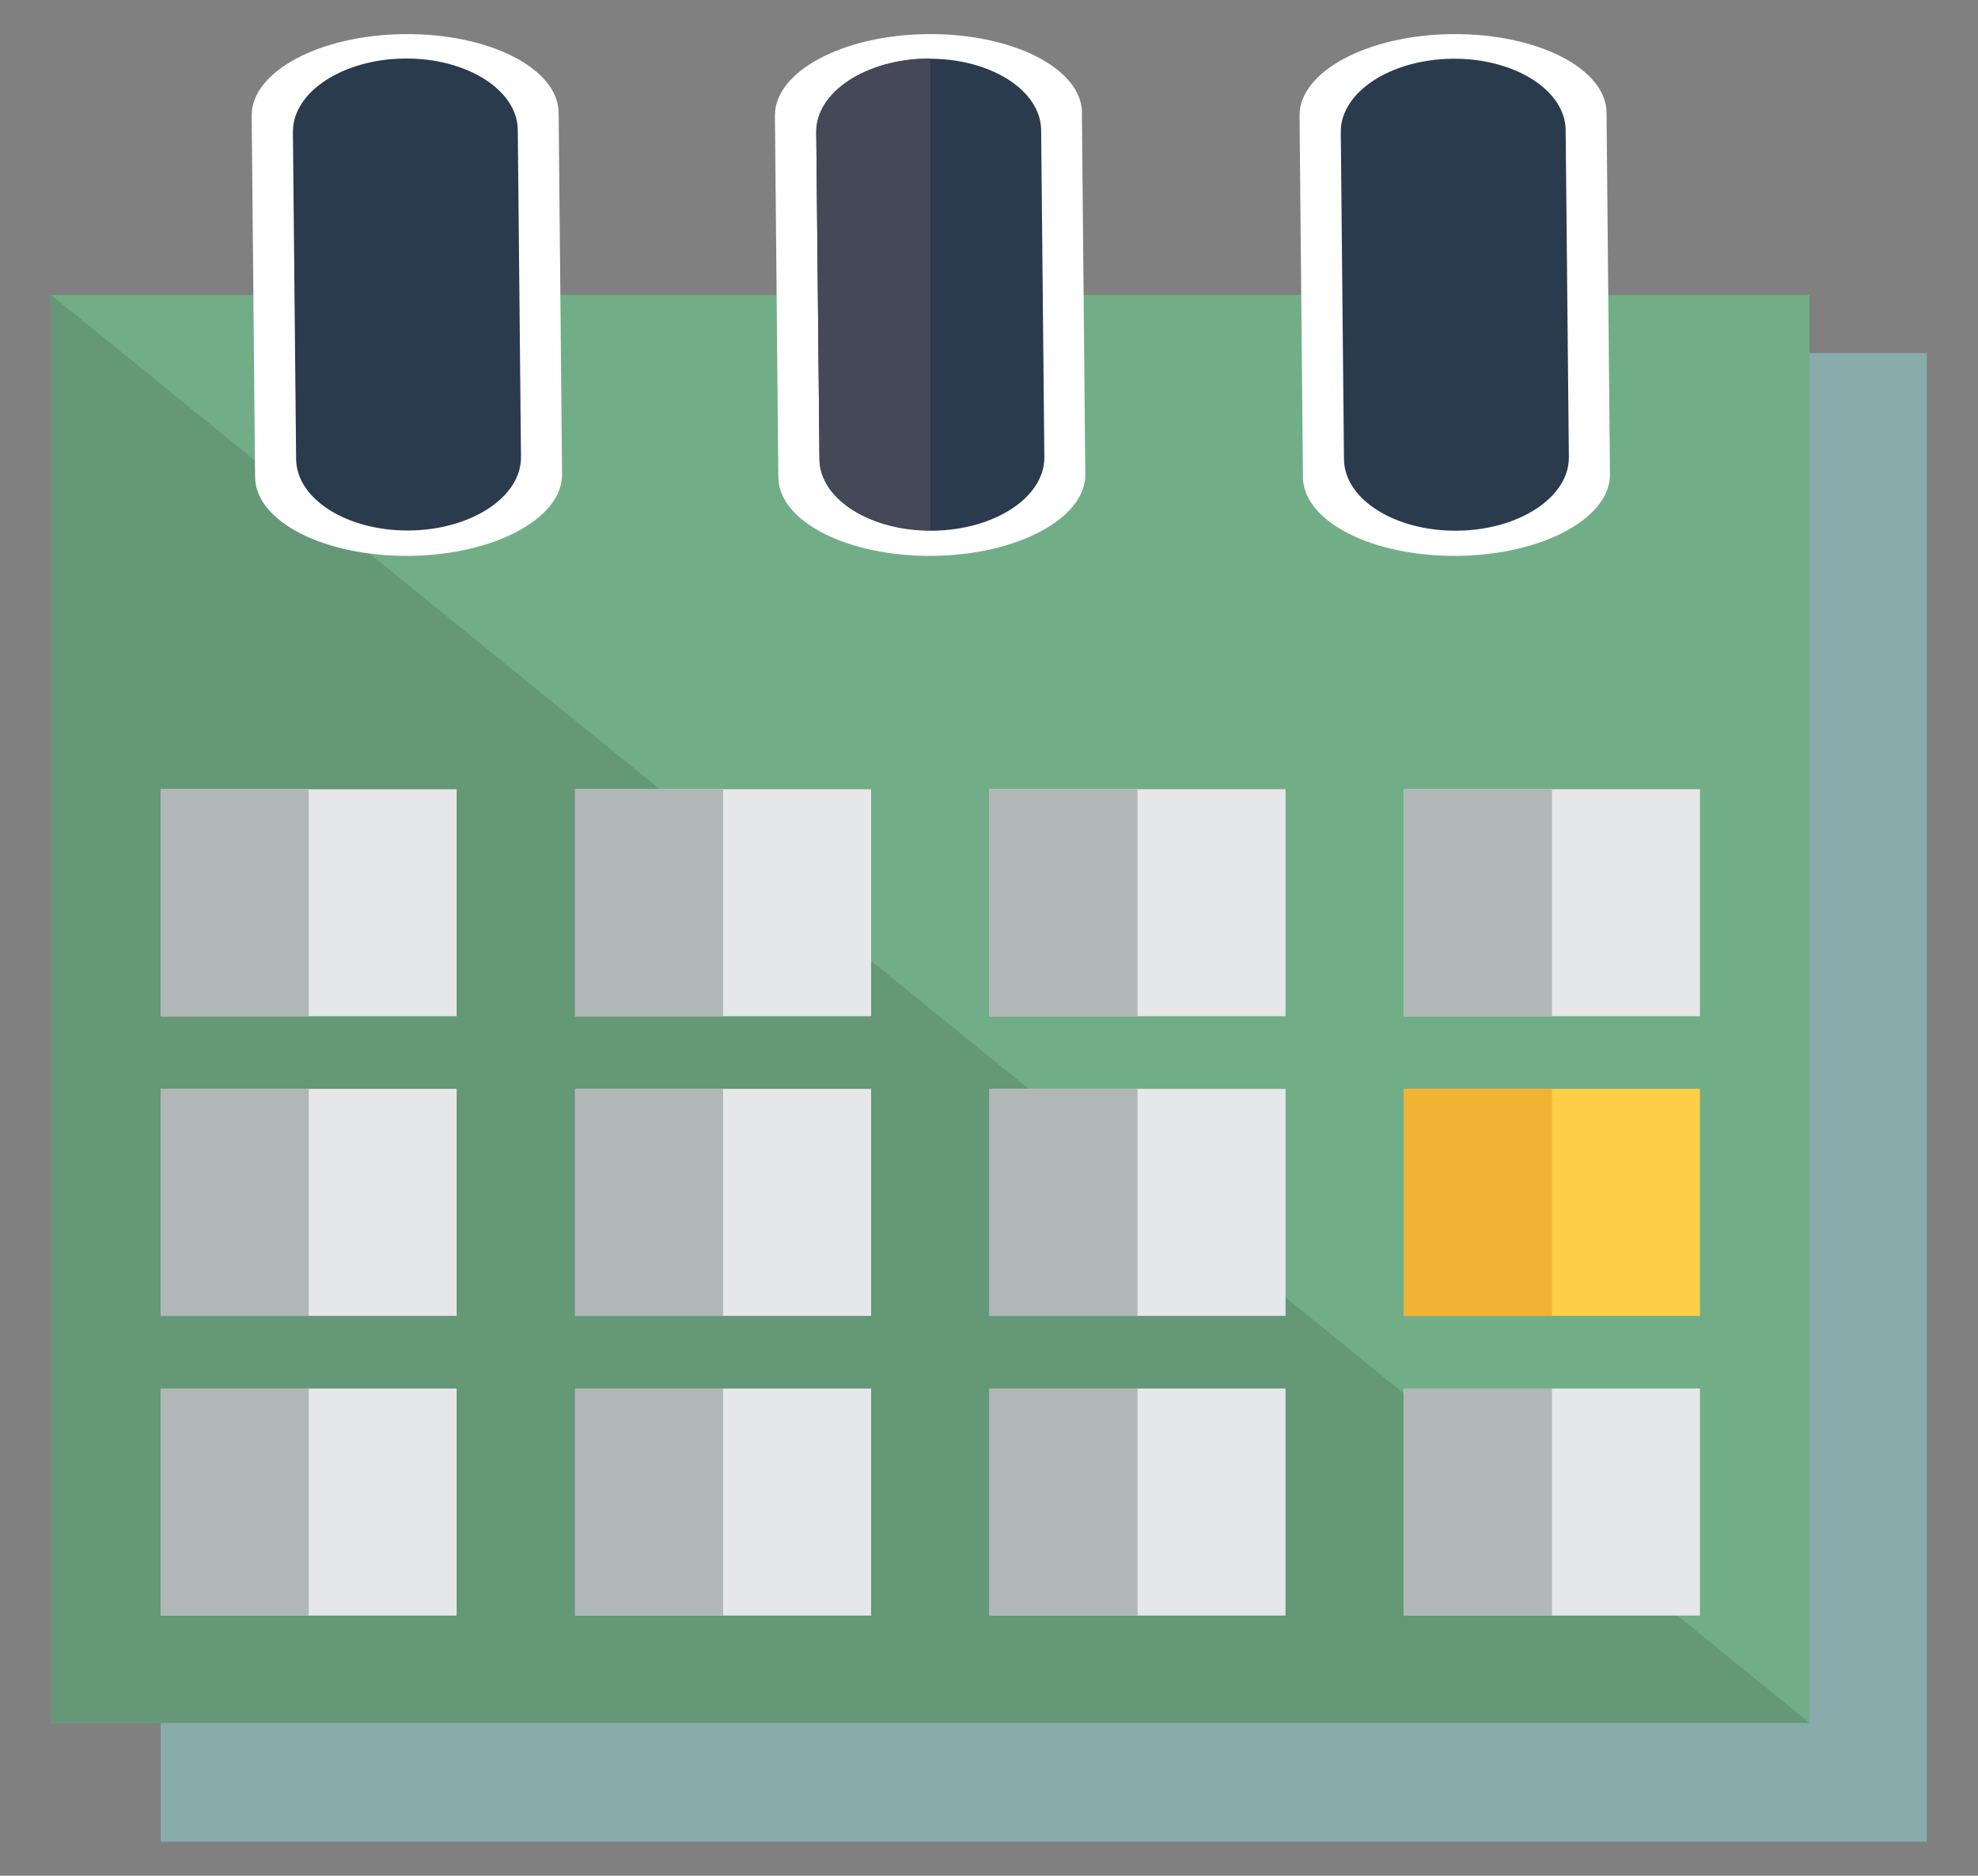 <svg id="Layer_1" data-name="Layer 1" xmlns="http://www.w3.org/2000/svg" viewBox="0 0 58 55"><rect x="0" y="0" width="58" height="55" fill="#808080" stroke="none"/><defs><style>.cls-1{fill:#88abac;}.cls-2{fill:#71ae87;}.cls-3{fill:#659876;}.cls-4{fill:#e6e7e8;}.cls-5{fill:#ffce47;}.cls-6{fill:#b0b7b6;}.cls-7{fill:#f2b233;}.cls-8{fill:#fff;}.cls-9{fill:#2b3b4e;}.cls-10{fill:#454857;}</style></defs><rect class="cls-1" x="4.711" y="10.352" width="51.789" height="43.648"/><rect class="cls-2" x="1.5" y="8.65" width="51.559" height="41.867"/><polygon class="cls-3" points="53.059 50.517 1.5 50.517 1.5 8.65 1.5 8.65 53.059 50.517"/><rect class="cls-4" x="4.711" y="23.141" width="8.68" height="6.657"/><rect class="cls-4" x="16.863" y="23.141" width="8.68" height="6.657"/><rect class="cls-4" x="29.015" y="23.141" width="8.68" height="6.657"/><rect class="cls-4" x="41.167" y="23.141" width="8.68" height="6.657"/><rect class="cls-4" x="4.711" y="31.927" width="8.68" height="6.657"/><rect class="cls-4" x="16.863" y="31.927" width="8.68" height="6.657"/><rect class="cls-4" x="29.015" y="31.927" width="8.68" height="6.657"/><rect class="cls-5" x="41.167" y="31.927" width="8.68" height="6.657"/><rect class="cls-4" x="4.711" y="40.714" width="8.68" height="6.657"/><rect class="cls-4" x="16.863" y="40.714" width="8.68" height="6.657"/><rect class="cls-4" x="29.015" y="40.714" width="8.68" height="6.657"/><rect class="cls-4" x="41.167" y="40.714" width="8.68" height="6.657"/><rect class="cls-6" x="29.015" y="40.714" width="4.34" height="6.657"/><rect class="cls-6" x="4.711" y="23.141" width="4.34" height="6.657"/><rect class="cls-6" x="4.711" y="40.714" width="4.34" height="6.657"/><rect class="cls-6" x="4.711" y="31.927" width="4.34" height="6.657"/><rect class="cls-6" x="16.863" y="23.141" width="4.34" height="6.657"/><rect class="cls-6" x="16.863" y="40.714" width="4.34" height="6.657"/><rect class="cls-6" x="16.863" y="31.927" width="4.34" height="6.657"/><rect class="cls-6" x="29.015" y="23.141" width="4.34" height="6.657"/><rect class="cls-6" x="29.015" y="31.927" width="4.34" height="6.657"/><rect class="cls-6" x="41.167" y="23.141" width="4.34" height="6.657"/><rect class="cls-6" x="41.167" y="40.714" width="4.34" height="6.657"/><rect class="cls-7" x="41.167" y="31.927" width="4.34" height="6.657"/><path class="cls-8" d="M16.381,3.306C16.369,2.008,14.343.976,11.858,1S7.367,2.1,7.38,3.394v0h0l.1,10.6c.013,1.3,2.038,2.329,4.524,2.305s4.49-1.1,4.477-2.394l-.1-10.6h0Z"/><path class="cls-8" d="M31.728,3.306C31.715,2.008,29.69.976,27.2,1s-4.49,1.1-4.477,2.394v0h0l.1,10.6c.012,1.3,2.038,2.329,4.523,2.305s4.491-1.1,4.478-2.394l-.1-10.6h0Z"/><path class="cls-8" d="M47.108,3.306C47.1,2.008,45.069.976,42.584,1s-4.49,1.1-4.478,2.394v0h0l.1,10.6c.013,1.3,2.038,2.329,4.524,2.305s4.49-1.1,4.478-2.394l-.1-10.6h0Z"/><path class="cls-9" d="M15.183,3.809c-.012-1.174-1.5-2.111-3.318-2.093S8.577,2.7,8.589,3.874h0l.094,9.588c.011,1.174,1.5,2.111,3.318,2.093s3.287-.984,3.276-2.158l-.094-9.588h0Z"/><path class="cls-9" d="M30.529,3.815c-.011-1.174-1.5-2.111-3.318-2.093s-3.287.984-3.276,2.158v0h0l.094,9.588c.012,1.174,1.5,2.111,3.318,2.093s3.288-.984,3.276-2.158l-.094-9.588h0Z"/><path class="cls-9" d="M45.909,3.815c-.012-1.174-1.5-2.111-3.318-2.093S39.3,2.706,39.315,3.88v0h0l.094,9.588c.011,1.174,1.5,2.111,3.318,2.093s3.288-.984,3.276-2.158l-.094-9.588h0Z"/><path class="cls-10" d="M27.279,1.715c-.023,0-.045,0-.068,0-1.821.018-3.287.984-3.276,2.158h0l.094,9.588c.011,1.159,1.461,2.083,3.25,2.089Z"/></svg>